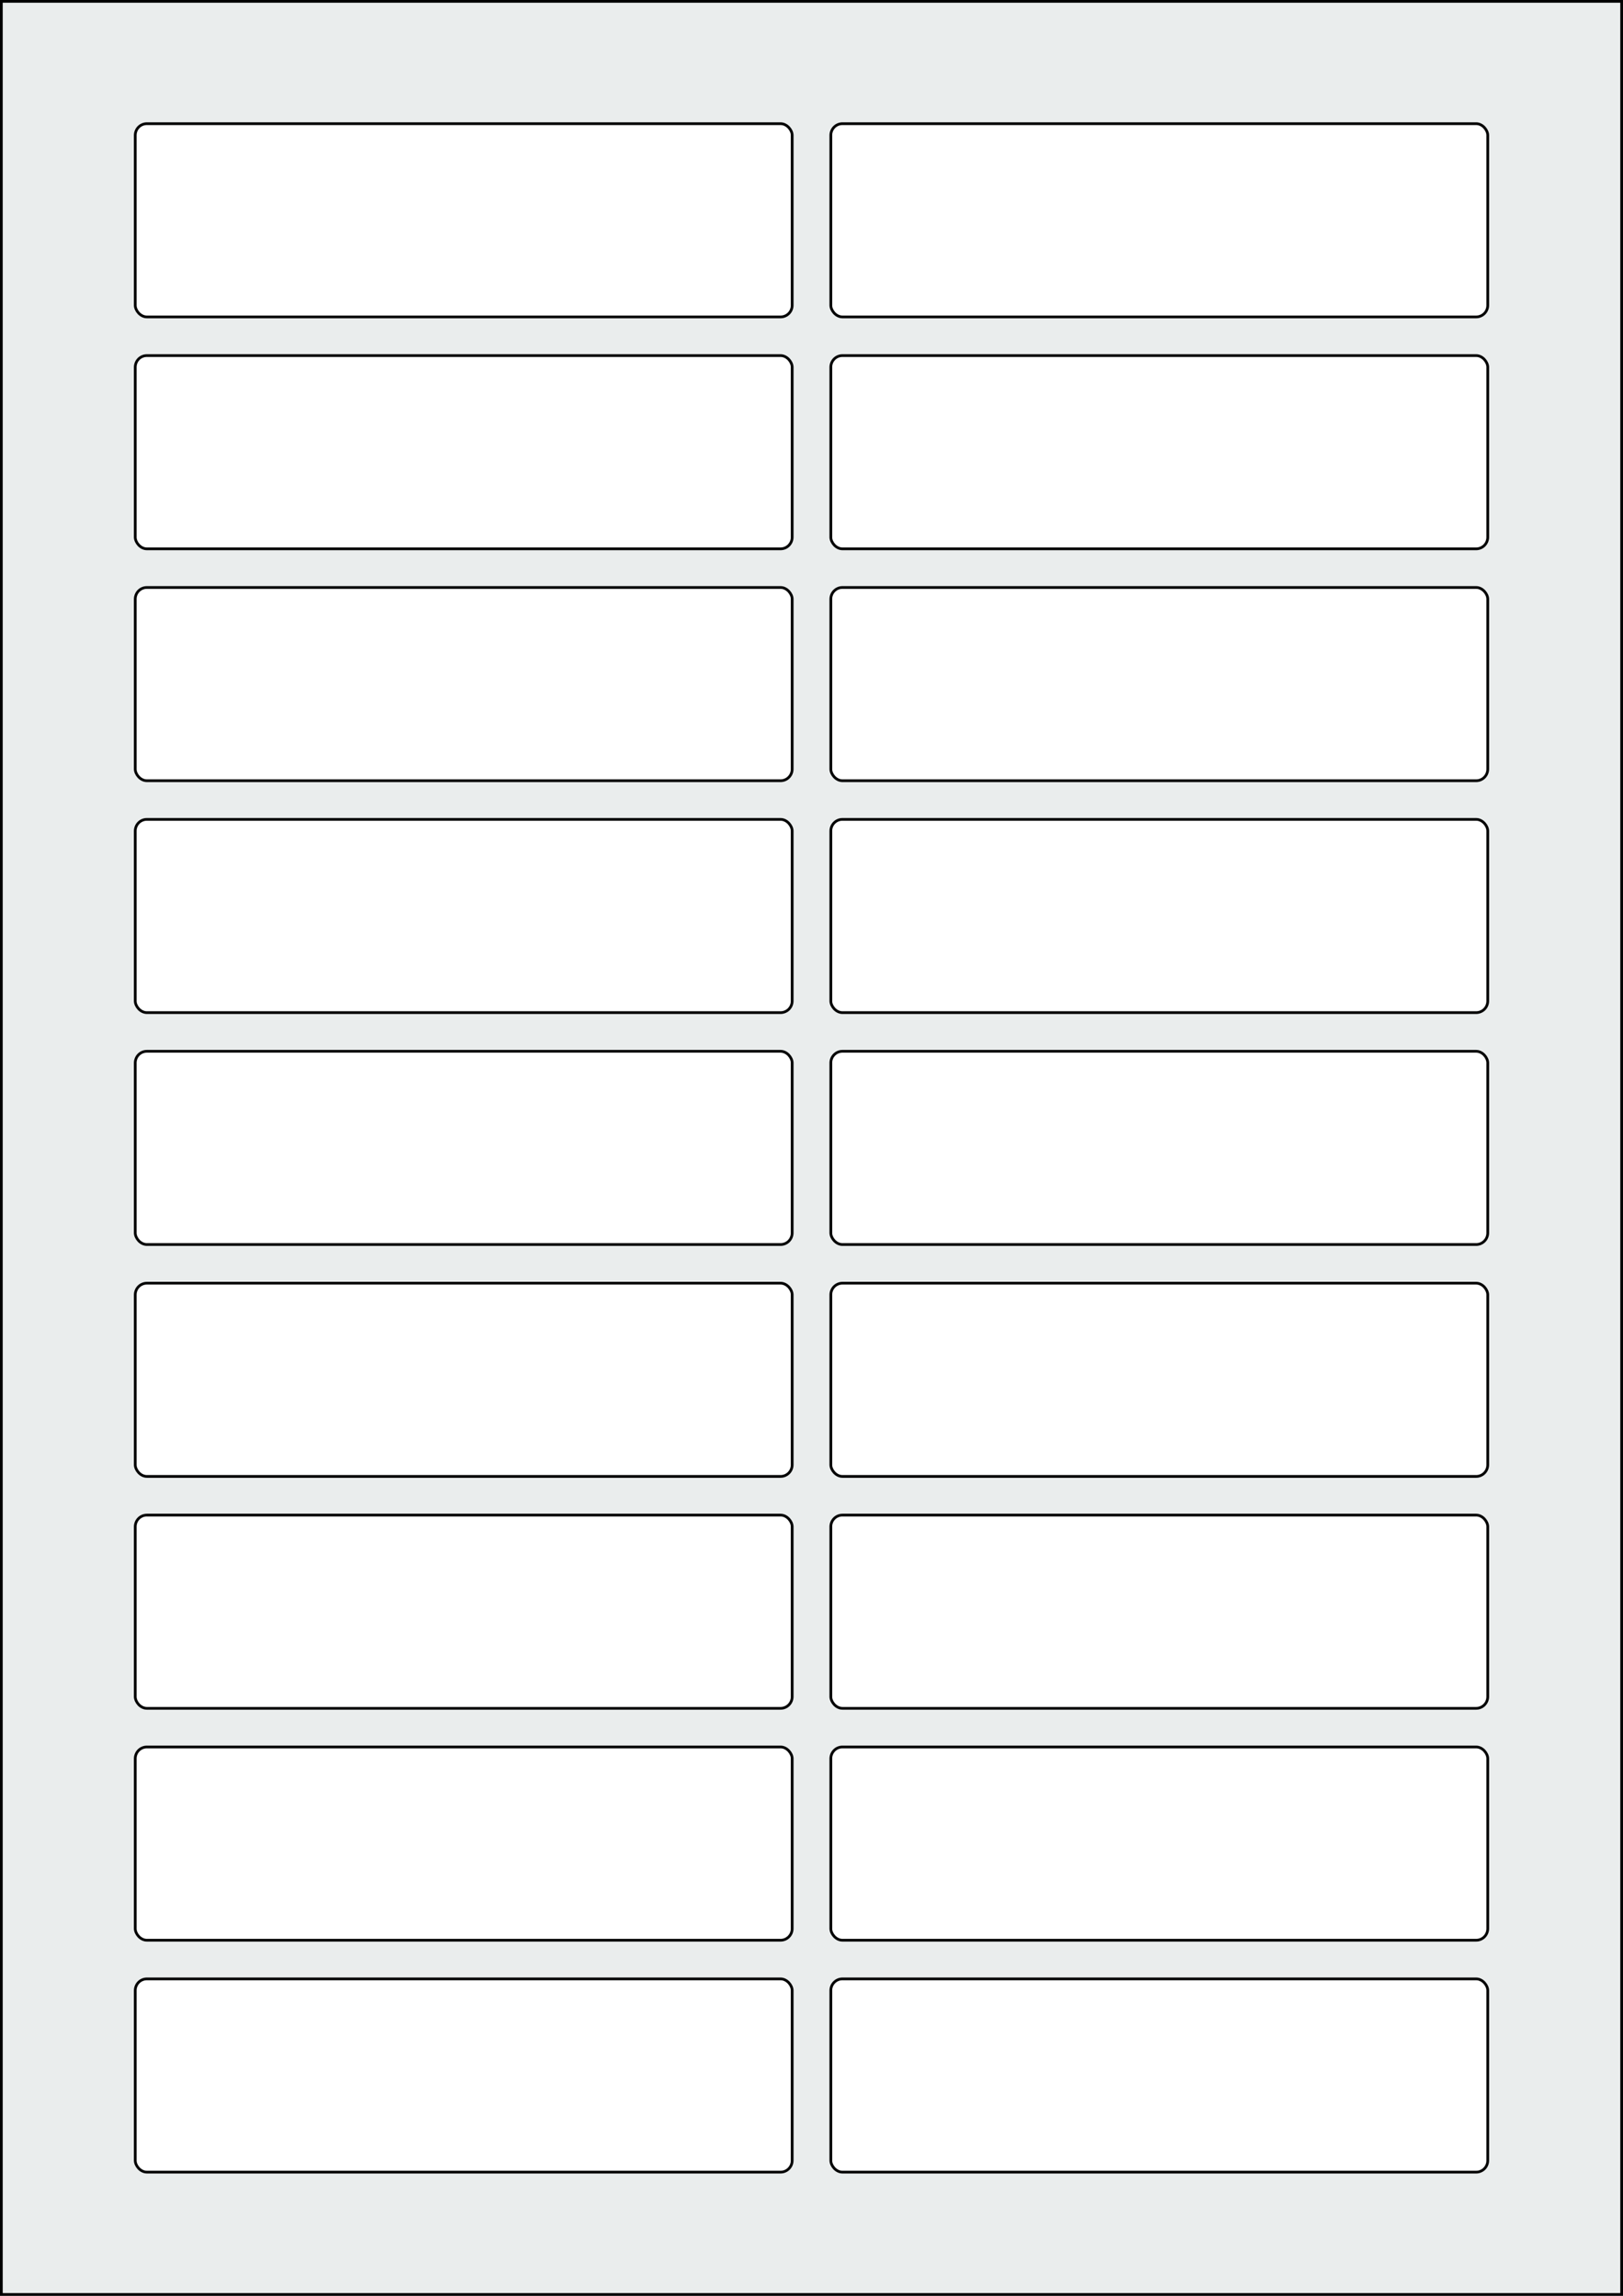<svg xmlns="http://www.w3.org/2000/svg" width="595.276" height="841.89" viewBox="0 0 595.276 841.89"><rect x="0" y="0" width="595.276" height="841.89" fill="#808080" stroke="none"/><rect x="0" y="0" width="595.276" height="841.89" stroke="black" stroke-width="2" fill="#eaeded "/><rect x="49.606" y="725.67" width="240.945" height="70.866" rx="4.252" ry="4.252" stroke="black" stroke-width="1" fill="white"/><rect x="304.725" y="725.67" width="240.945" height="70.866" rx="4.252" ry="4.252" stroke="black" stroke-width="1" fill="white"/><rect x="49.606" y="640.63" width="240.945" height="70.866" rx="4.252" ry="4.252" stroke="black" stroke-width="1" fill="white"/><rect x="304.725" y="640.63" width="240.945" height="70.866" rx="4.252" ry="4.252" stroke="black" stroke-width="1" fill="white"/><rect x="49.606" y="555.591" width="240.945" height="70.866" rx="4.252" ry="4.252" stroke="black" stroke-width="1" fill="white"/><rect x="304.725" y="555.591" width="240.945" height="70.866" rx="4.252" ry="4.252" stroke="black" stroke-width="1" fill="white"/><rect x="49.606" y="470.551" width="240.945" height="70.866" rx="4.252" ry="4.252" stroke="black" stroke-width="1" fill="white"/><rect x="304.725" y="470.551" width="240.945" height="70.866" rx="4.252" ry="4.252" stroke="black" stroke-width="1" fill="white"/><rect x="49.606" y="385.512" width="240.945" height="70.866" rx="4.252" ry="4.252" stroke="black" stroke-width="1" fill="white"/><rect x="304.725" y="385.512" width="240.945" height="70.866" rx="4.252" ry="4.252" stroke="black" stroke-width="1" fill="white"/><rect x="49.606" y="300.473" width="240.945" height="70.866" rx="4.252" ry="4.252" stroke="black" stroke-width="1" fill="white"/><rect x="304.725" y="300.473" width="240.945" height="70.866" rx="4.252" ry="4.252" stroke="black" stroke-width="1" fill="white"/><rect x="49.606" y="215.433" width="240.945" height="70.866" rx="4.252" ry="4.252" stroke="black" stroke-width="1" fill="white"/><rect x="304.725" y="215.433" width="240.945" height="70.866" rx="4.252" ry="4.252" stroke="black" stroke-width="1" fill="white"/><rect x="49.606" y="130.394" width="240.945" height="70.866" rx="4.252" ry="4.252" stroke="black" stroke-width="1" fill="white"/><rect x="304.725" y="130.394" width="240.945" height="70.866" rx="4.252" ry="4.252" stroke="black" stroke-width="1" fill="white"/><rect x="49.606" y="45.354" width="240.945" height="70.866" rx="4.252" ry="4.252" stroke="black" stroke-width="1" fill="white"/><rect x="304.725" y="45.354" width="240.945" height="70.866" rx="4.252" ry="4.252" stroke="black" stroke-width="1" fill="white"/></svg>